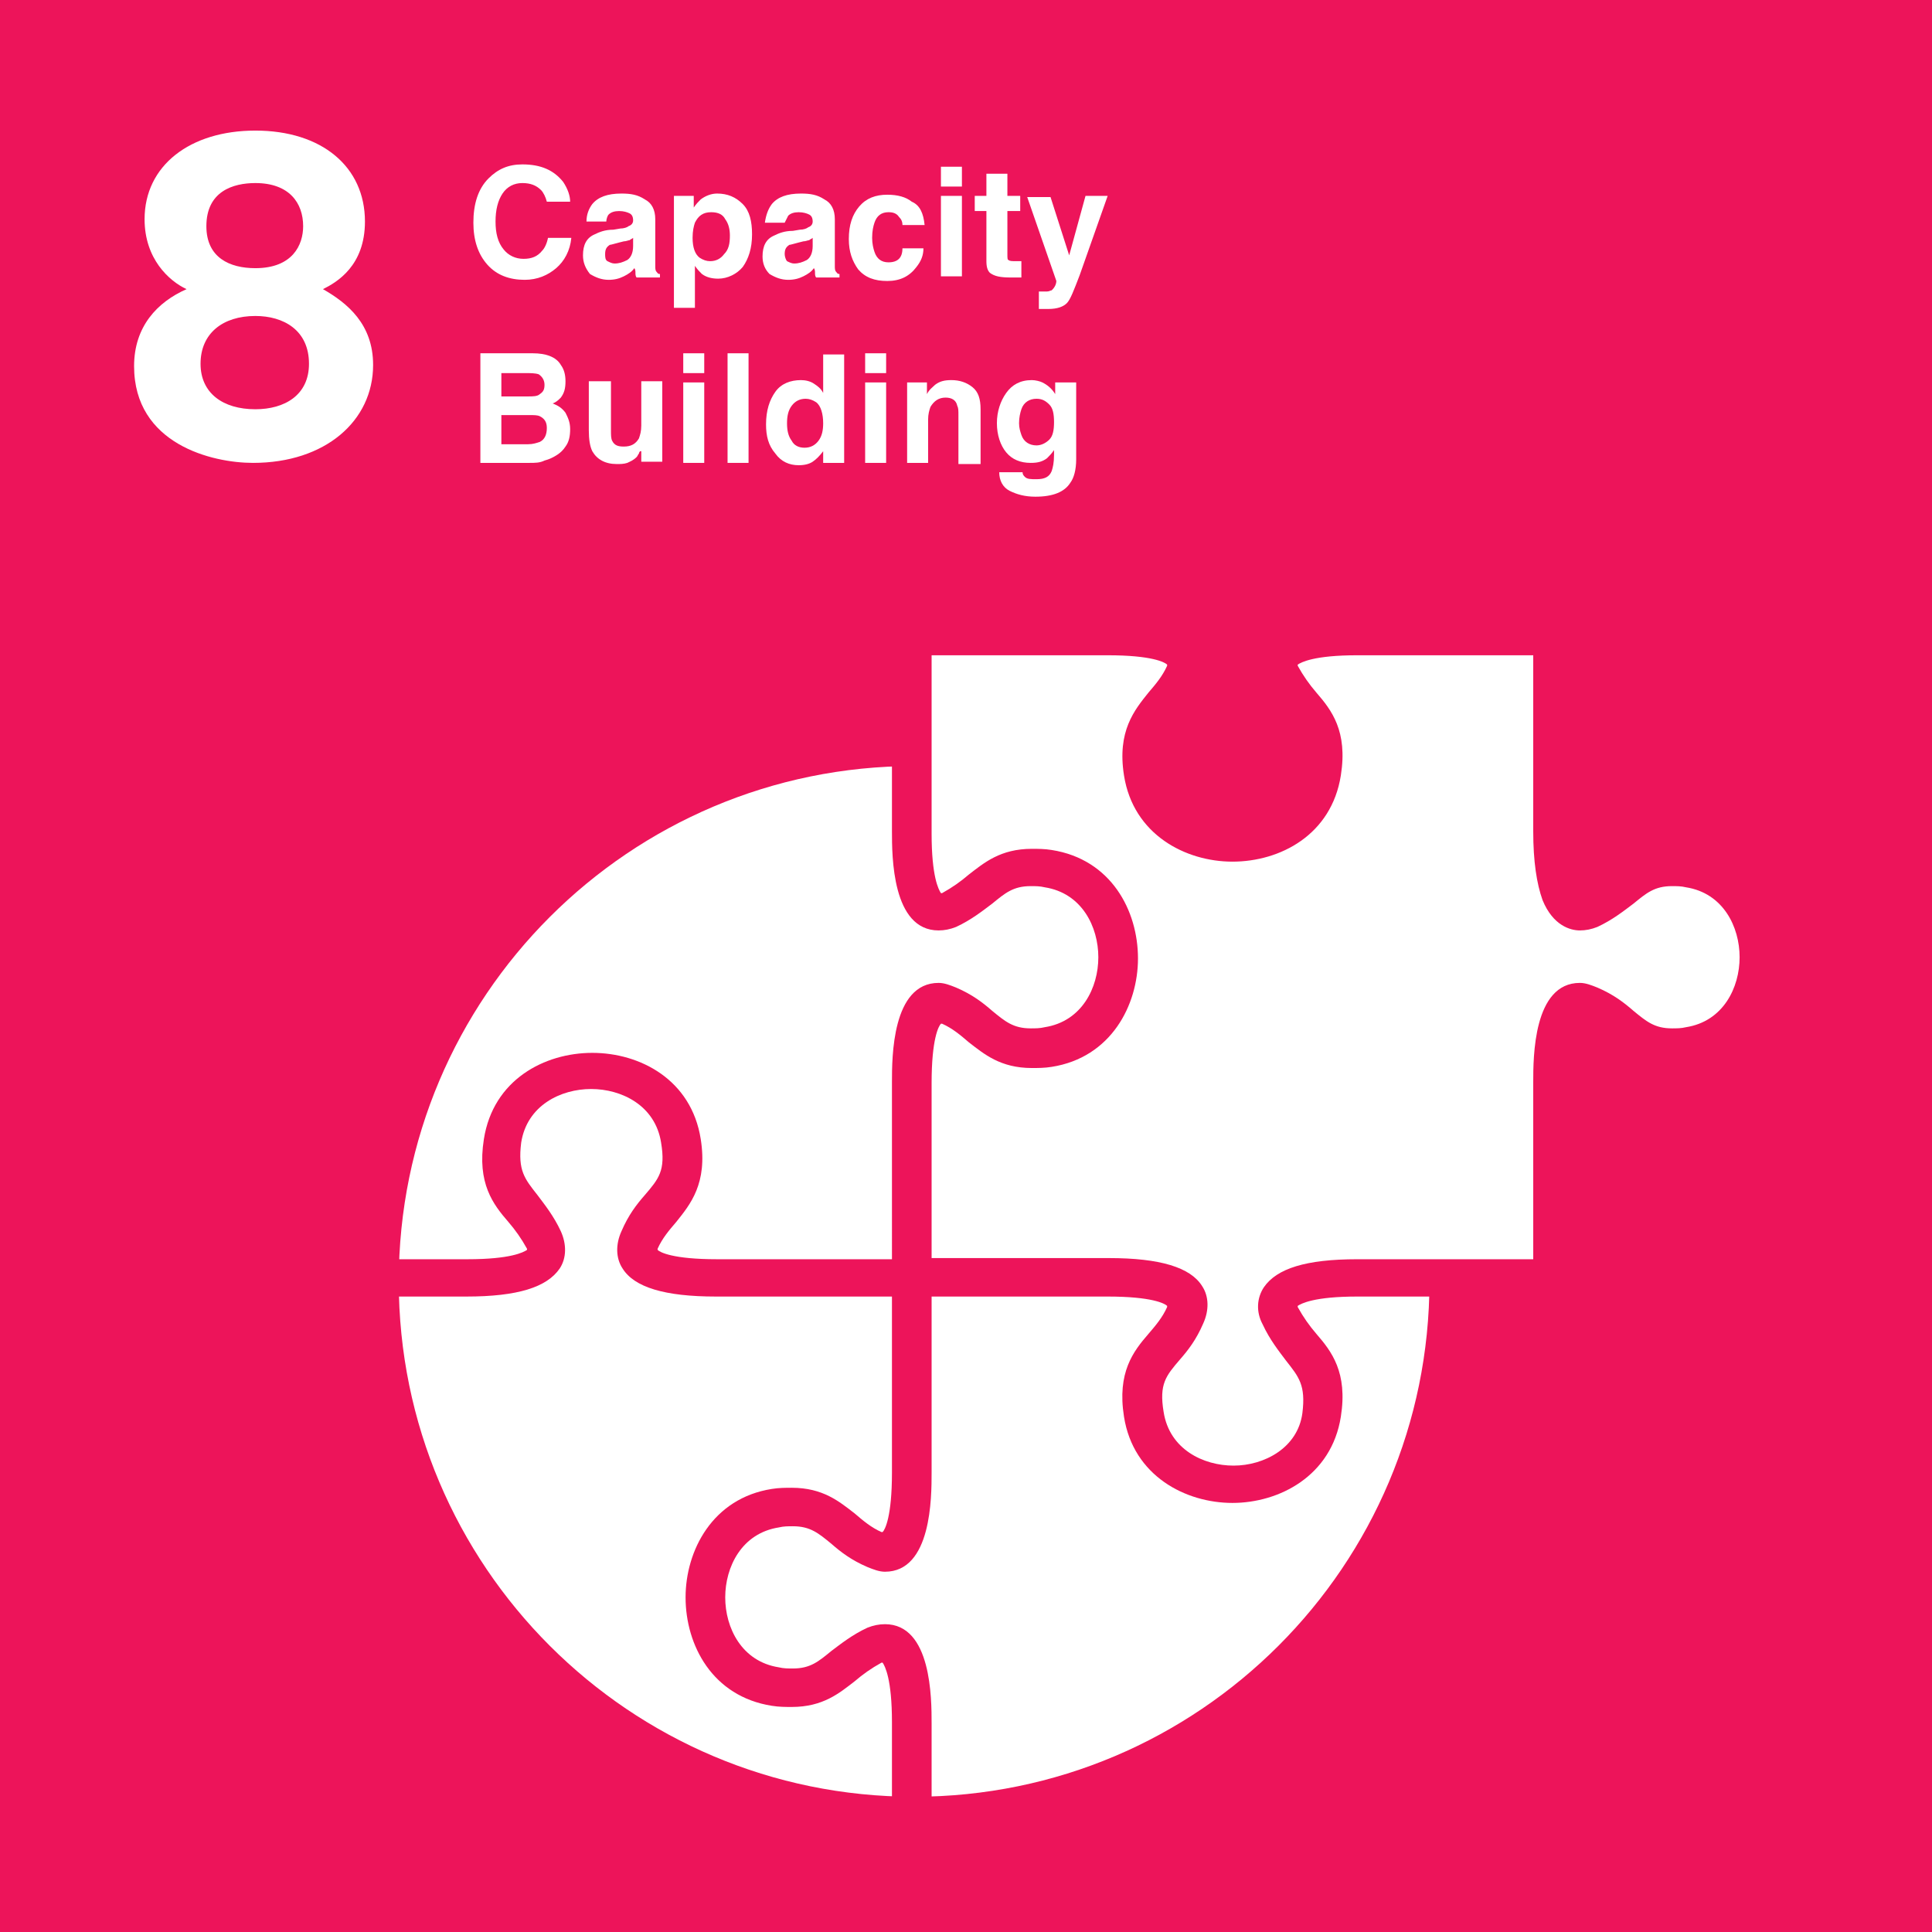 <?xml version="1.0" encoding="UTF-8"?>
<svg xmlns="http://www.w3.org/2000/svg" xmlns:xlink="http://www.w3.org/1999/xlink" id="Layer_1" x="0px" y="0px" viewBox="0 0 165.7 165.7" style="enable-background:new 0 0 165.7 165.7;" xml:space="preserve">
  <style type="text/css">	.st0{fill:#C4D92D;}	.st1{fill:#FFFFFF;}	.st2{fill:#009492;}	.st3{fill:#ED145A;}	.st4{clip-path:url(#SVGID_00000018948145374247202590000016249413229709765525_);fill:#FFFFFF;}	.st5{fill:#FFCF52;}	.st6{fill:#7B2F6A;}	.st7{fill:#009EDB;}	.st8{fill:#1EB896;}	.st9{fill:#B9005B;}	.st10{fill:#F36E3C;}	.st11{fill:none;stroke:#FFFFFF;stroke-width:6.634;stroke-miterlimit:2;}	.st12{fill:none;stroke:#FFFFFF;stroke-width:6.634;stroke-linecap:round;stroke-miterlimit:2;}	.st13{fill:none;stroke:#FFFFFF;stroke-width:9.951;stroke-linecap:round;stroke-miterlimit:2;}	.st14{fill:none;stroke:#FFFFFF;stroke-width:5.97;stroke-linecap:round;stroke-miterlimit:2;}	.st15{fill:none;stroke:#FFFFFF;stroke-width:3.649;stroke-linecap:round;stroke-miterlimit:2;}	.st16{fill:#004D8E;}</style>
  <polygon class="st3" points="0,165.7 165.7,165.7 165.7,0 0,0 0,165.7 "></polygon>
  <g>	<defs>		<path id="SVGID_1_" d="M34.2,109.9c0,24.4,19.8,44.2,44.2,44.2c24.4,0,44.2-19.8,44.2-44.2c0-24.4-19.8-44.2-44.2-44.2   C54,65.7,34.2,85.5,34.2,109.9L34.2,109.9z"></path>	</defs>	<clipPath id="SVGID_00000116919415299436071340000004094373182745108906_">		<use xlink:href="#SVGID_1_" style="overflow:visible;"></use>	</clipPath>	<path style="clip-path:url(#SVGID_00000116919415299436071340000004094373182745108906_);fill:#FFFFFF;" d="M105.8,180.7  c-2.6,0-5.5-1.4-6-4.6c-0.4-2.4,0.2-3.1,1.4-4.5c0.7-0.8,1.4-1.7,2-3.1c0.5-1.1,0.5-2.3-0.1-3.2c-1-1.6-3.6-2.4-8-2.4H79.9v-15.1  c0-2.1,0-8.5-4-8.5c-0.5,0-1,0.1-1.5,0.3c-1.3,0.6-2.3,1.4-3.1,2c-1.1,0.9-1.8,1.5-3.3,1.5c-0.4,0-0.8,0-1.2-0.1  c-3.2-0.5-4.6-3.4-4.6-6c0-2.6,1.4-5.5,4.6-6c0.4-0.1,0.8-0.1,1.2-0.1c1.5,0,2.2,0.6,3.3,1.5c0.8,0.7,1.7,1.4,3.1,2  c0.5,0.2,1,0.4,1.5,0.4c4,0,4-6.4,4-8.5v-15.1H95c3.8,0,4.9,0.6,5.1,0.8c0,0,0,0.1,0,0.1c-0.4,0.9-1,1.6-1.6,2.3  c-1.3,1.5-2.7,3.3-2.1,7.1c0.8,5.1,5.3,7.4,9.3,7.4s8.5-2.3,9.3-7.4c0.6-3.8-0.8-5.6-2.1-7.1c-0.6-0.7-1.1-1.4-1.6-2.3  c0,0,0-0.1,0-0.1c0.3-0.2,1.4-0.8,5.1-0.8h15.1v15.1c0,3.8-0.6,4.9-0.8,5.1c0,0-0.1,0-0.1,0c-0.5-0.2-0.5-0.2-0.5-0.9  c0-0.5,0-1.4-0.7-2.1c-0.8-0.8-1.8-0.8-2.2-0.8c-0.4,0-0.9,0-1.5,0.1c-5.1,0.8-7.4,5.3-7.4,9.3c0,4.1,2.3,8.5,7.4,9.3  c0.6,0.1,1.1,0.1,1.6,0.1c0.4,0,1.4,0,2.2-0.8c0.7-0.7,0.7-1.6,0.7-2.1c0-0.6,0-0.6,0.5-0.9c0,0,0.1,0,0.1,0  c0.2,0.3,0.8,1.4,0.8,5.1V163h-15.1c-4.4,0-6.9,0.8-8,2.4c-0.6,0.9-0.7,2.1-0.1,3.2c0.6,1.3,1.4,2.3,2,3.1c1.1,1.4,1.7,2.1,1.4,4.5  C111.3,179.3,108.4,180.7,105.8,180.7L105.8,180.7z"></path>	<path style="clip-path:url(#SVGID_00000116919415299436071340000004094373182745108906_);fill:#FFFFFF;" d="M61.5,108  c-3.8,0-4.9-0.6-5.1-0.8c0,0,0-0.1,0-0.1c0.4-0.9,1-1.6,1.6-2.3c1.2-1.5,2.7-3.3,2.1-7.1c-0.8-5.1-5.2-7.4-9.3-7.4  c-4.1,0-8.5,2.3-9.3,7.4c-0.6,3.8,0.8,5.6,2.1,7.1c0.6,0.7,1.1,1.4,1.6,2.3c0,0,0,0.1,0,0.1c-0.3,0.2-1.4,0.8-5.1,0.8H24.9V92.9  c0-3.8,0.6-4.9,0.8-5.1c0,0,0.1,0,0.1,0c0.5,0.2,0.5,0.2,0.5,0.9c0,0.5,0,1.4,0.7,2.1c0.8,0.8,1.8,0.8,2.2,0.8c0.4,0,0.9,0,1.5-0.1  c5.1-0.8,7.4-5.3,7.4-9.3c0-4.1-2.3-8.5-7.4-9.3c-0.6-0.1-1.1-0.1-1.5-0.1c-0.4,0-1.4,0-2.2,0.8c-0.7,0.7-0.7,1.6-0.7,2.1  c0,0.6,0,0.6-0.5,0.9c0,0-0.1,0-0.1,0c-0.2-0.3-0.8-1.4-0.8-5.1V56.2H40c4.4,0,6.9-0.8,8-2.4c0.6-0.9,0.7-2.1,0.1-3.2  c-0.6-1.3-1.4-2.3-2-3.1c-1.1-1.4-1.7-2.1-1.4-4.5c0.5-3.2,3.4-4.6,6-4.6c2.6,0,5.5,1.4,6,4.6c0.4,2.4-0.2,3.1-1.4,4.5  c-0.7,0.8-1.4,1.7-2,3.1c-0.5,1.1-0.5,2.3,0.1,3.2c1,1.6,3.6,2.4,8,2.4h15.1v15.1c0,2.1,0,8.5,4,8.5c0.5,0,1-0.1,1.5-0.3  c1.3-0.6,2.3-1.4,3.1-2c1.1-0.9,1.8-1.5,3.3-1.5c0.4,0,0.8,0,1.2,0.1c3.2,0.5,4.6,3.4,4.6,6c0,2.6-1.4,5.5-4.6,6  c-0.4,0.1-0.8,0.1-1.2,0.1c-1.5,0-2.2-0.6-3.3-1.5c-0.8-0.7-1.7-1.4-3.1-2c-0.5-0.2-1-0.4-1.5-0.4c-4,0-4,6.4-4,8.5V108H61.5  L61.5,108z"></path>	<path style="clip-path:url(#SVGID_00000116919415299436071340000004094373182745108906_);fill:#FFFFFF;" d="M61.5,163  c-3.8,0-4.9-0.6-5.1-0.8c0,0,0-0.1,0-0.1c0.2-0.5,0.3-0.5,0.7-0.5l0.3,0c0.4,0,1.4,0,2.1-0.8c0.8-0.9,0.7-2.3,0.5-3.6  c-0.8-5.1-5.2-7.4-9.3-7.4c-4.1,0-8.5,2.3-9.3,7.4c-0.2,1.3-0.3,2.7,0.5,3.6c0.7,0.8,1.7,0.8,2.1,0.8l0.3,0c0.4,0,0.5,0,0.7,0.5  c0,0,0,0.1,0,0.1c-0.3,0.2-1.4,0.8-5.1,0.8H24.9v-15.1c0-2.1,0-8.5-4-8.5c-0.5,0-1,0.1-1.5,0.3c-1.3,0.6-2.3,1.4-3.1,2  c-1.1,0.9-1.8,1.5-3.3,1.5c-0.4,0-0.8,0-1.2-0.1c-3.2-0.5-4.6-3.4-4.6-6c0-2.6,1.4-5.5,4.6-6c0.4-0.1,0.8-0.1,1.2-0.1  c1.5,0,2.2,0.6,3.3,1.5c0.8,0.7,1.7,1.4,3.1,2c0.5,0.2,1,0.3,1.5,0.3c4,0,4-6.4,4-8.5v-15.1H40c4.4,0,6.9-0.8,8-2.4  c0.6-0.9,0.6-2.1,0.1-3.2c-0.6-1.3-1.4-2.3-2-3.1c-1.1-1.4-1.7-2.1-1.4-4.5c0.5-3.2,3.4-4.6,6-4.6c2.6,0,5.5,1.4,6,4.6  c0.4,2.4-0.2,3.1-1.4,4.5c-0.7,0.8-1.4,1.7-2,3.1c-0.5,1.1-0.5,2.3,0.1,3.2c1,1.6,3.6,2.4,8,2.4h15.1v15.1c0,3.8-0.6,4.9-0.8,5.1  c0,0-0.1,0-0.1,0c-0.9-0.4-1.6-1-2.3-1.6c-1.3-1-2.7-2.2-5.4-2.2c-0.5,0-1.1,0-1.7,0.1c-5.1,0.8-7.4,5.3-7.4,9.3  c0,4.1,2.3,8.5,7.4,9.3c0.6,0.1,1.2,0.1,1.7,0.1c2.7,0,4.1-1.2,5.4-2.2c0.7-0.6,1.4-1.1,2.3-1.6c0,0,0.1,0,0.1,0  c0.2,0.3,0.8,1.4,0.8,5.1V163H61.5L61.5,163z"></path></g>
  <path class="st1" d="M105.8,125.7c-2.6,0-5.5-1.4-6-4.6c-0.4-2.4,0.2-3.1,1.4-4.5c0.7-0.8,1.4-1.7,2-3.1c0.5-1.1,0.5-2.3-0.1-3.2 c-1-1.6-3.6-2.4-8-2.4H79.9V92.9c0-3.8,0.6-4.9,0.8-5.1c0,0,0.1,0,0.1,0c0.9,0.4,1.6,1,2.3,1.6c1.3,1,2.7,2.2,5.4,2.2 c0.5,0,1.1,0,1.7-0.1c5.1-0.8,7.4-5.3,7.4-9.3c0-4.1-2.3-8.5-7.4-9.3c-0.6-0.1-1.2-0.1-1.7-0.1c-2.7,0-4.1,1.2-5.4,2.2 c-0.7,0.6-1.4,1.1-2.3,1.6c0,0-0.1,0-0.1,0c-0.2-0.3-0.8-1.4-0.8-5.1V56.2H95c3.8,0,4.9,0.6,5.1,0.8c0,0,0,0.1,0,0.1 c-0.4,0.9-1,1.6-1.6,2.3c-1.2,1.5-2.7,3.3-2.1,7.1c0.8,5.1,5.3,7.4,9.3,7.4h0c4.1,0,8.5-2.3,9.3-7.4c0.6-3.8-0.8-5.6-2.1-7.1 c-0.6-0.7-1.1-1.4-1.6-2.3c0,0,0-0.1,0-0.1c0.3-0.2,1.4-0.8,5.1-0.8h15.1v15.1c0,2.6,0.3,4.5,0.8,5.9c0.9,2.2,2.4,2.6,3.2,2.6 c0.5,0,1-0.1,1.5-0.3c1.3-0.6,2.3-1.4,3.1-2c1.1-0.9,1.8-1.5,3.3-1.5c0.4,0,0.8,0,1.2,0.1c3.2,0.5,4.6,3.4,4.6,6 c0,2.6-1.4,5.5-4.6,6c-0.4,0.1-0.8,0.1-1.2,0.1c-1.5,0-2.2-0.6-3.3-1.5c-0.8-0.7-1.7-1.4-3.1-2c-0.5-0.2-1-0.4-1.5-0.4 c-4,0-4,6.4-4,8.5V108h-15.1c-4.4,0-6.9,0.8-8,2.4c-0.6,0.9-0.7,2.1-0.1,3.2c0.6,1.3,1.4,2.3,2,3.1c1.1,1.4,1.7,2.1,1.4,4.5 C111.3,124.2,108.4,125.7,105.8,125.7L105.8,125.7z"></path>
  <path class="st1" d="M32,31.3c0,4.8-4.1,8.4-10.3,8.4c-3.5,0-10.2-1.6-10.2-8.3c0-3.4,2-5.5,4.5-6.6c-1.5-0.7-3.6-2.6-3.6-6 c0-4.6,3.9-7.6,9.5-7.6c5.7,0,9.4,3.1,9.4,7.8c0,3.8-2.4,5.2-3.6,5.8C29.8,26,32,27.8,32,31.3L32,31.3z M21.9,27.1 c-2.8,0-4.7,1.5-4.7,4.1c0,2.5,1.9,3.9,4.7,3.9c2.5,0,4.6-1.2,4.6-3.9C26.5,28.3,24.3,27.1,21.9,27.1L21.9,27.1z M21.9,15.7 c-1.9,0-4.2,0.7-4.2,3.7c0,2.7,2,3.6,4.2,3.6c3.2,0,4.1-2,4.1-3.6C26,17.4,24.8,15.7,21.9,15.7L21.9,15.7z"></path>
  <path class="st1" d="M47.7,23c-0.7,0.6-1.6,1-2.7,1c-1.3,0-2.4-0.4-3.2-1.3c-0.8-0.9-1.2-2.1-1.2-3.6c0-1.6,0.4-2.9,1.3-3.8 c0.8-0.8,1.7-1.2,2.9-1.2c1.6,0,2.7,0.5,3.5,1.5c0.4,0.6,0.6,1.2,0.6,1.7h-2c-0.1-0.4-0.3-0.8-0.5-1c-0.4-0.4-0.9-0.6-1.6-0.6 c-0.7,0-1.3,0.3-1.7,0.9c-0.4,0.6-0.6,1.4-0.6,2.4c0,1,0.2,1.8,0.7,2.4c0.4,0.5,1,0.8,1.7,0.8c0.7,0,1.2-0.2,1.6-0.7 c0.2-0.2,0.4-0.6,0.5-1.1H49C48.9,21.5,48.4,22.4,47.7,23L47.7,23z"></path>
  <path class="st1" d="M50.8,17.5c0.5-0.6,1.3-0.9,2.5-0.9c0.8,0,1.4,0.1,2,0.5c0.6,0.3,0.9,0.9,0.9,1.7v3.2c0,0.2,0,0.5,0,0.8 c0,0.2,0,0.4,0.1,0.5c0.1,0.1,0.1,0.2,0.3,0.2v0.3h-2c-0.1-0.1-0.1-0.3-0.1-0.4c0-0.1,0-0.3-0.1-0.4c-0.2,0.3-0.5,0.5-0.9,0.7 c-0.4,0.2-0.8,0.3-1.3,0.3c-0.6,0-1.1-0.2-1.6-0.5C50.2,23,50,22.5,50,21.9c0-0.9,0.3-1.5,1-1.8c0.4-0.2,0.9-0.4,1.6-0.4l0.6-0.1 c0.3,0,0.6-0.1,0.7-0.2c0.3-0.1,0.4-0.3,0.4-0.5c0-0.3-0.1-0.5-0.3-0.6c-0.2-0.1-0.5-0.2-0.9-0.2c-0.4,0-0.7,0.1-0.9,0.3 C52.1,18.5,52,18.8,52,19h-1.7C50.3,18.4,50.5,17.9,50.8,17.5L50.8,17.5z M52.1,22.4c0.2,0.1,0.4,0.2,0.6,0.2c0.4,0,0.7-0.1,1.1-0.3 c0.3-0.2,0.5-0.6,0.5-1.2v-0.7c-0.1,0.1-0.2,0.1-0.3,0.2c-0.1,0-0.3,0.1-0.5,0.1l-0.4,0.1c-0.4,0.1-0.7,0.2-0.8,0.2 c-0.3,0.2-0.4,0.4-0.4,0.8C51.9,22,51.9,22.3,52.1,22.4L52.1,22.4z"></path>
  <path class="st1" d="M63.7,17.5c0.6,0.6,0.8,1.5,0.8,2.6c0,1.2-0.3,2.1-0.8,2.8c-0.5,0.6-1.3,1-2.1,1c-0.5,0-1-0.1-1.4-0.4 c-0.2-0.2-0.4-0.4-0.6-0.7v3.6h-1.8v-9.6h1.7v1c0.2-0.3,0.4-0.5,0.6-0.7c0.4-0.3,0.9-0.5,1.4-0.5C62.4,16.6,63.1,16.9,63.7,17.5 L63.7,17.5z M62.6,20.2c0-0.5-0.1-1-0.4-1.4c-0.2-0.4-0.6-0.6-1.2-0.6c-0.7,0-1.1,0.3-1.4,0.9c-0.1,0.3-0.2,0.7-0.2,1.3 c0,0.8,0.2,1.4,0.6,1.7c0.3,0.2,0.6,0.3,0.9,0.3c0.5,0,0.9-0.2,1.2-0.6C62.5,21.4,62.6,20.9,62.6,20.2L62.6,20.2z"></path>
  <path class="st1" d="M66.2,17.5c0.5-0.6,1.3-0.9,2.5-0.9c0.8,0,1.4,0.1,2,0.5c0.6,0.3,0.9,0.9,0.9,1.7v3.2c0,0.2,0,0.5,0,0.8 c0,0.2,0,0.4,0.1,0.5c0.1,0.1,0.1,0.2,0.3,0.2v0.3h-2c-0.1-0.1-0.1-0.3-0.1-0.4c0-0.1,0-0.3-0.1-0.4c-0.2,0.3-0.5,0.5-0.9,0.7 c-0.4,0.2-0.8,0.3-1.3,0.3c-0.6,0-1.1-0.2-1.6-0.5c-0.4-0.4-0.6-0.9-0.6-1.5c0-0.9,0.3-1.5,1-1.8c0.4-0.2,0.9-0.4,1.6-0.4l0.6-0.1 c0.3,0,0.6-0.1,0.7-0.2c0.3-0.1,0.4-0.3,0.4-0.5c0-0.3-0.1-0.5-0.3-0.6c-0.2-0.1-0.5-0.2-0.9-0.2c-0.4,0-0.7,0.1-0.9,0.3 c-0.1,0.2-0.2,0.4-0.3,0.6h-1.7C65.7,18.4,65.9,17.9,66.2,17.5L66.2,17.5z M67.5,22.4c0.2,0.1,0.4,0.2,0.6,0.2 c0.4,0,0.7-0.1,1.1-0.3c0.3-0.2,0.5-0.6,0.5-1.2v-0.7c-0.1,0.1-0.2,0.1-0.3,0.2c-0.1,0-0.3,0.1-0.5,0.1l-0.4,0.1 c-0.4,0.1-0.7,0.2-0.8,0.2c-0.3,0.2-0.4,0.4-0.4,0.8C67.3,22,67.4,22.3,67.5,22.4L67.5,22.4z"></path>
  <path class="st1" d="M79.3,19.3h-1.9c0-0.3-0.1-0.5-0.3-0.7c-0.2-0.3-0.5-0.4-0.9-0.4c-0.6,0-1,0.3-1.2,0.9 c-0.1,0.3-0.2,0.7-0.2,1.3c0,0.5,0.1,0.9,0.2,1.2c0.2,0.6,0.6,0.9,1.2,0.9c0.4,0,0.7-0.1,0.9-0.3c0.2-0.2,0.3-0.5,0.3-0.9h1.8 c0,0.6-0.2,1.1-0.6,1.6c-0.6,0.8-1.4,1.2-2.5,1.2c-1.1,0-1.9-0.3-2.5-1c-0.5-0.7-0.8-1.5-0.8-2.6c0-1.2,0.3-2.1,0.9-2.8 c0.6-0.7,1.4-1,2.4-1c0.9,0,1.6,0.2,2.1,0.6C78.9,17.6,79.2,18.3,79.3,19.3L79.3,19.3z"></path>
  <path class="st1" d="M82.5,16.8v6.9h-1.8v-6.9H82.5L82.5,16.8z M82.5,14.3V16h-1.8v-1.7H82.5L82.5,14.3z"></path>
  <path class="st1" d="M87.6,22.4v1.4l-0.9,0c-0.9,0-1.4-0.1-1.8-0.4c-0.2-0.2-0.3-0.5-0.3-1v-4.3h-1v-1.3h1v-1.9h1.8v1.9h1.1v1.3 h-1.1v3.7c0,0.3,0,0.5,0.1,0.5c0.1,0.1,0.3,0.1,0.7,0.1c0.1,0,0.1,0,0.2,0C87.4,22.4,87.5,22.4,87.6,22.4L87.6,22.4z"></path>
  <path class="st1" d="M91.7,21.9l1.4-5.1H95l-2.4,6.8c-0.5,1.3-0.8,2.1-1.1,2.4c-0.3,0.3-0.8,0.5-1.6,0.5c-0.2,0-0.3,0-0.4,0 c-0.1,0-0.2,0-0.4,0V25l0.2,0c0.2,0,0.3,0,0.5,0c0.2,0,0.3-0.1,0.4-0.1c0.1-0.1,0.2-0.2,0.3-0.4c0.1-0.2,0.1-0.4,0.1-0.4l-2.5-7.2h2 L91.7,21.9L91.7,21.9z"></path>
  <path class="st1" d="M45.4,39.7h-4.2v-9.4h4.5c1.1,0,2,0.3,2.4,1c0.3,0.4,0.4,0.9,0.4,1.4c0,0.6-0.1,1-0.4,1.4 c-0.2,0.2-0.4,0.4-0.7,0.5c0.5,0.2,0.8,0.4,1.1,0.8c0.2,0.4,0.4,0.8,0.4,1.4c0,0.6-0.1,1.1-0.4,1.5c-0.2,0.3-0.4,0.5-0.7,0.7 c-0.3,0.2-0.7,0.4-1.1,0.5C46.3,39.7,45.9,39.7,45.4,39.7L45.4,39.7z M45.4,35.6H43v2.5h2.3c0.4,0,0.7-0.1,1-0.2 c0.4-0.2,0.6-0.6,0.6-1.2c0-0.5-0.2-0.8-0.6-1C46.1,35.6,45.8,35.6,45.4,35.6L45.4,35.6z M46.3,33.8c0.3-0.2,0.4-0.4,0.4-0.8 c0-0.4-0.2-0.7-0.5-0.9C45.9,32,45.5,32,45.1,32H43V34h2.3C45.7,34,46.1,34,46.3,33.8L46.3,33.8z"></path>
  <path class="st1" d="M54.9,38.7c0,0-0.1,0.1-0.1,0.2c-0.1,0.1-0.1,0.2-0.2,0.3c-0.3,0.3-0.6,0.4-0.8,0.5c-0.3,0.1-0.6,0.1-0.9,0.1 c-1,0-1.7-0.4-2.1-1.1c-0.2-0.4-0.3-1-0.3-1.8v-4.2h1.9v4.2c0,0.4,0,0.7,0.1,0.9c0.2,0.4,0.5,0.5,1,0.5c0.6,0,1-0.2,1.3-0.7 c0.1-0.3,0.2-0.6,0.2-1.1v-3.8h1.8v6.9h-1.8V38.7L54.9,38.7z"></path>
  <path class="st1" d="M60.4,32.8v6.9h-1.8v-6.9H60.4L60.4,32.8z M60.4,30.3V32h-1.8v-1.7H60.4L60.4,30.3z"></path>
  <polygon class="st1" points="62.4,30.3 64.2,30.3 64.2,39.7 62.4,39.7 62.4,30.3 "></polygon>
  <path class="st1" d="M72.4,30.4v9.3h-1.8v-1c-0.3,0.4-0.6,0.7-0.9,0.9c-0.3,0.2-0.7,0.3-1.2,0.3c-0.8,0-1.5-0.3-2-1 c-0.6-0.7-0.8-1.5-0.8-2.5c0-1.2,0.3-2.1,0.8-2.8s1.3-1,2.2-1c0.4,0,0.8,0.1,1.1,0.3c0.3,0.2,0.6,0.4,0.8,0.8v-3.3H72.4L72.4,30.4z  M67.5,36.3c0,0.6,0.1,1.1,0.4,1.5c0.2,0.4,0.6,0.6,1.1,0.6c0.5,0,0.9-0.2,1.2-0.6c0.3-0.4,0.4-0.9,0.4-1.5c0-0.8-0.2-1.5-0.6-1.8 c-0.3-0.2-0.6-0.3-0.9-0.3c-0.5,0-0.9,0.2-1.2,0.6C67.6,35.2,67.5,35.7,67.5,36.3L67.5,36.3z"></path>
  <path class="st1" d="M76,32.8v6.9h-1.8v-6.9H76L76,32.8z M76,30.3V32h-1.8v-1.7H76L76,30.3z"></path>
  <path class="st1" d="M81.1,34.1c-0.6,0-1,0.3-1.3,0.8c-0.1,0.3-0.2,0.6-0.2,1.1v3.7h-1.8v-6.9h1.7v1c0.2-0.4,0.5-0.6,0.7-0.8 c0.4-0.3,0.8-0.4,1.4-0.4c0.7,0,1.3,0.2,1.8,0.6c0.5,0.4,0.7,1,0.7,1.9v4.7h-1.9v-4.2c0-0.4,0-0.6-0.1-0.8 C82,34.3,81.6,34.1,81.1,34.1L81.1,34.1z"></path>
  <path class="st1" d="M87.9,40.9c0.2,0.2,0.5,0.2,1,0.2c0.7,0,1.1-0.2,1.3-0.7c0.1-0.3,0.2-0.7,0.2-1.4v-0.4 c-0.2,0.3-0.4,0.5-0.6,0.7c-0.4,0.3-0.8,0.4-1.4,0.4c-0.9,0-1.6-0.3-2.1-0.9c-0.5-0.6-0.8-1.5-0.8-2.5c0-1,0.3-1.9,0.8-2.6 c0.5-0.7,1.2-1.1,2.2-1.1c0.3,0,0.7,0.1,0.9,0.2c0.4,0.2,0.8,0.5,1.1,1v-1h1.8v6.6c0,0.9-0.2,1.6-0.5,2c-0.5,0.8-1.5,1.2-3,1.2 c-0.9,0-1.6-0.2-2.2-0.5c-0.6-0.3-0.9-0.9-0.9-1.6h2C87.7,40.7,87.8,40.8,87.9,40.9L87.9,40.9z M87.6,37.3c0.2,0.6,0.7,0.9,1.3,0.9 c0.4,0,0.8-0.2,1.1-0.5c0.3-0.3,0.4-0.8,0.4-1.5c0-0.7-0.1-1.2-0.4-1.5s-0.6-0.5-1.1-0.5c-0.6,0-1.1,0.3-1.3,0.9 c-0.1,0.3-0.2,0.7-0.2,1.2C87.4,36.7,87.5,37,87.6,37.3L87.6,37.3z"></path>
</svg>
